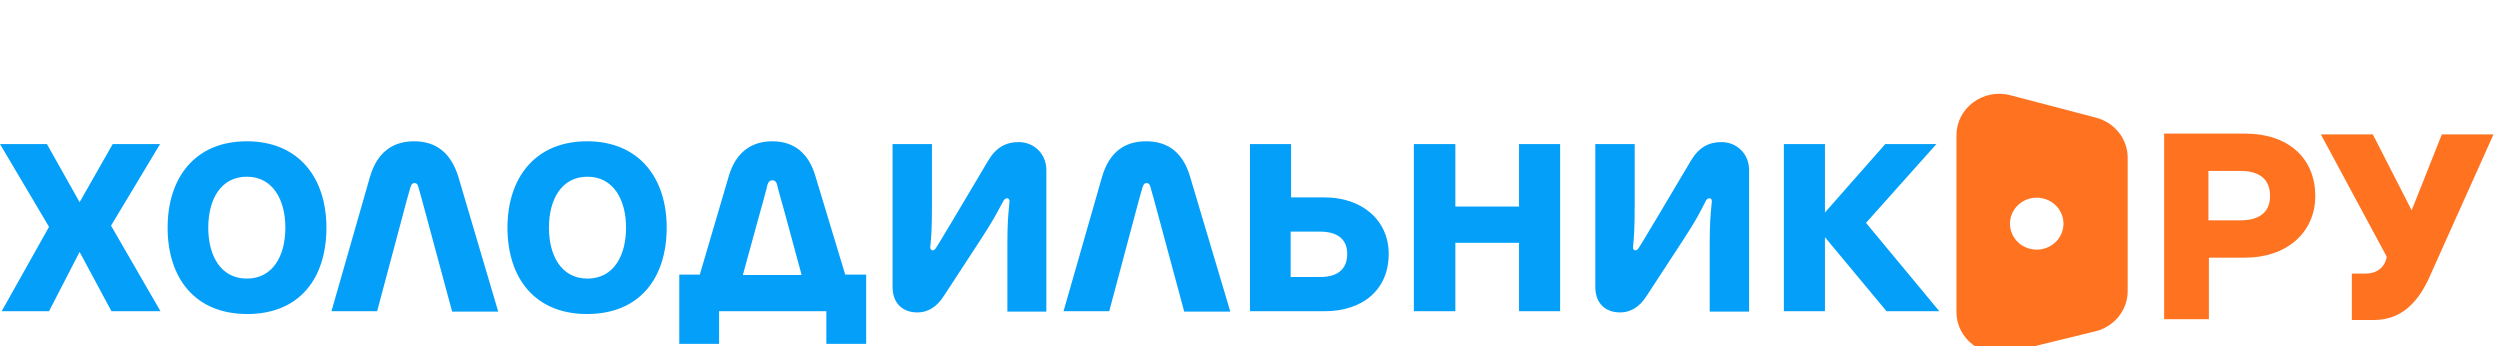 <svg width="231" height="32" viewBox="0 0 231 32" fill="none" xmlns="http://www.w3.org/2000/svg">
<g clip-path="url(#clip0_8286_40760)">
<path fill-rule="evenodd" clip-rule="evenodd" d="M19.244 21.035C19.244 18.424 20.405 16.328 22.806 16.328C25.206 16.328 26.368 18.461 26.368 21.035C26.368 23.646 25.206 25.742 22.806 25.742C20.405 25.742 19.244 23.646 19.244 21.035ZM30.162 21.035C30.162 16.438 27.607 13.055 22.806 13.055C18.005 13.055 15.488 16.438 15.488 21.035C15.488 25.632 17.966 29.015 22.844 29.015C27.723 29.015 30.162 25.668 30.162 21.035ZM14.829 28.757L10.26 20.851L14.79 13.312H10.415L7.356 18.681L4.336 13.312H0L4.53 20.961L0.155 28.757H4.53L7.356 23.278L10.299 28.757H14.829ZM30.627 28.757L34.189 16.328C34.847 14.084 36.28 13.055 38.255 13.055C40.268 13.055 41.662 14.084 42.359 16.364L46.037 28.794H41.778L38.99 18.461C38.913 18.166 38.797 17.762 38.719 17.504C38.712 17.476 38.704 17.447 38.697 17.419L38.697 17.416C38.631 17.154 38.572 16.916 38.293 16.916C38.022 16.916 37.945 17.21 37.867 17.504C37.829 17.633 37.78 17.808 37.732 17.982C37.684 18.157 37.635 18.332 37.596 18.461L34.847 28.757H30.627ZM50.723 21.035C50.723 18.424 51.884 16.328 54.285 16.328C56.685 16.328 57.847 18.461 57.847 21.035C57.847 23.646 56.685 25.742 54.285 25.742C51.884 25.742 50.723 23.646 50.723 21.035ZM61.602 21.035C61.602 16.438 59.047 13.055 54.246 13.055C49.445 13.055 46.89 16.438 46.89 21.035C46.89 25.632 49.368 29.015 54.246 29.015C59.124 29.015 61.602 25.668 61.602 21.035ZM70.528 18.55C70.262 19.505 69.736 21.392 68.65 25.374V25.411H74.071C72.686 20.256 72.213 18.581 72.027 17.924C71.953 17.662 71.924 17.562 71.903 17.468C71.881 17.394 71.864 17.32 71.847 17.249C71.772 16.929 71.709 16.659 71.36 16.659C70.987 16.659 70.902 17.068 70.827 17.427L70.818 17.468C70.784 17.629 70.736 17.804 70.529 18.546L70.529 18.547L70.528 18.549L70.528 18.55ZM66.443 31.773H62.765V25.374H64.662L67.334 16.291C67.953 14.158 69.347 13.055 71.36 13.055C73.374 13.055 74.729 14.158 75.349 16.291L78.098 25.374H80.034V31.773H76.355V28.757H66.443V31.773ZM90.565 22.212L87.274 27.25C86.5 28.5 85.61 28.868 84.758 28.868C83.403 28.868 82.473 28.022 82.473 26.514V13.312H86.113V18.792C86.113 21.213 86.046 21.895 85.975 22.626L85.958 22.8C85.919 23.131 86.229 23.278 86.461 22.947C86.68 22.615 86.899 22.247 87.229 21.692C87.484 21.264 87.804 20.725 88.242 20.005L91.301 14.857C92.037 13.606 92.966 13.128 94.127 13.128C95.56 13.128 96.683 14.232 96.683 15.703V28.794H93.082V22.543C93.082 20.631 93.165 19.803 93.225 19.209C93.246 18.991 93.265 18.805 93.276 18.608C93.314 18.277 92.927 18.203 92.734 18.534C92.632 18.708 92.535 18.89 92.422 19.104C92.103 19.704 91.65 20.559 90.565 22.212ZM98.271 28.757L101.833 16.328C102.492 14.084 103.885 13.055 105.899 13.055C107.913 13.055 109.306 14.084 109.964 16.328L113.681 28.794H109.422L106.634 18.461C106.557 18.166 106.441 17.762 106.363 17.504C106.355 17.475 106.348 17.445 106.341 17.416C106.275 17.154 106.216 16.916 105.937 16.916C105.666 16.916 105.589 17.21 105.512 17.504C105.473 17.633 105.424 17.808 105.376 17.983C105.328 18.157 105.279 18.332 105.241 18.461L102.492 28.757H98.271ZM119.257 25.595V21.402H121.967C123.438 21.402 124.483 21.991 124.483 23.462C124.483 25.006 123.438 25.595 121.967 25.595H119.257ZM115.501 28.757H122.393C125.955 28.757 128.317 26.735 128.317 23.462C128.317 20.336 125.839 18.24 122.393 18.24H119.295V13.312H115.501V28.757ZM134.475 28.757H130.641V13.312H134.475V19.086H140.359V13.312H144.154V28.757H140.359V22.432H134.475V28.757ZM155.499 22.212L152.208 27.25C151.434 28.5 150.543 28.868 149.691 28.868C148.336 28.868 147.407 28.022 147.407 26.514V13.312H151.046V18.792C151.046 21.213 150.979 21.895 150.909 22.626L150.908 22.626L150.892 22.8C150.852 23.131 151.163 23.278 151.395 22.947C151.614 22.615 151.833 22.247 152.162 21.692C152.417 21.265 152.737 20.725 153.175 20.005L156.235 14.857C156.97 13.606 157.9 13.128 159.061 13.128C160.494 13.128 161.616 14.232 161.616 15.703V28.794H157.977V22.543C157.977 20.631 158.06 19.803 158.119 19.209C158.141 18.991 158.16 18.805 158.171 18.608C158.209 18.277 157.822 18.203 157.629 18.534C157.565 18.654 157.503 18.777 157.436 18.913C157.13 19.524 156.704 20.374 155.499 22.212ZM168.625 28.757H164.83V13.312H168.625V19.637L174.199 13.312H178.924L172.419 20.593L179.195 28.757H174.316L168.625 21.917V28.757Z" fill="#049FF9"/>
<path fill-rule="evenodd" clip-rule="evenodd" d="M193.611 30.613L185.701 32.547C183.202 33.159 180.777 31.33 180.777 28.835V12.498C180.777 9.976 183.251 8.142 185.765 8.801L193.675 10.874C195.4 11.326 196.598 12.841 196.598 14.57V26.9C196.598 28.654 195.367 30.183 193.611 30.613ZM188.193 18.266C186.827 18.266 185.721 19.341 185.721 20.666C185.721 21.991 186.827 23.066 188.193 23.066C189.558 23.066 190.665 21.991 190.665 20.666C190.665 19.341 189.558 18.266 188.193 18.266ZM217.312 29.569V25.28H218.549C220.381 25.28 220.534 23.721 220.534 23.721L214.446 12.416H219.247L222.838 19.433L225.627 12.416H230.4L224.373 25.84C223.331 28.022 221.824 29.569 219.334 29.569H217.312ZM204.059 20.36V15.792H207.012C208.615 15.792 209.754 16.433 209.754 18.116C209.754 19.719 208.615 20.36 207.012 20.36H204.059ZM207.477 12.346H199.967V29.497H204.101V23.806H207.477C211.232 23.806 213.931 21.522 213.931 18.116C213.931 14.55 211.358 12.346 207.477 12.346Z" fill="#FF7220"/>
</g>
<defs>
<clipPath id="clip0_8286_40760">
<rect width="230.4" height="32" fill="white" transform="translate(0 0.666)"/>
</clipPath>
</defs>
</svg>

